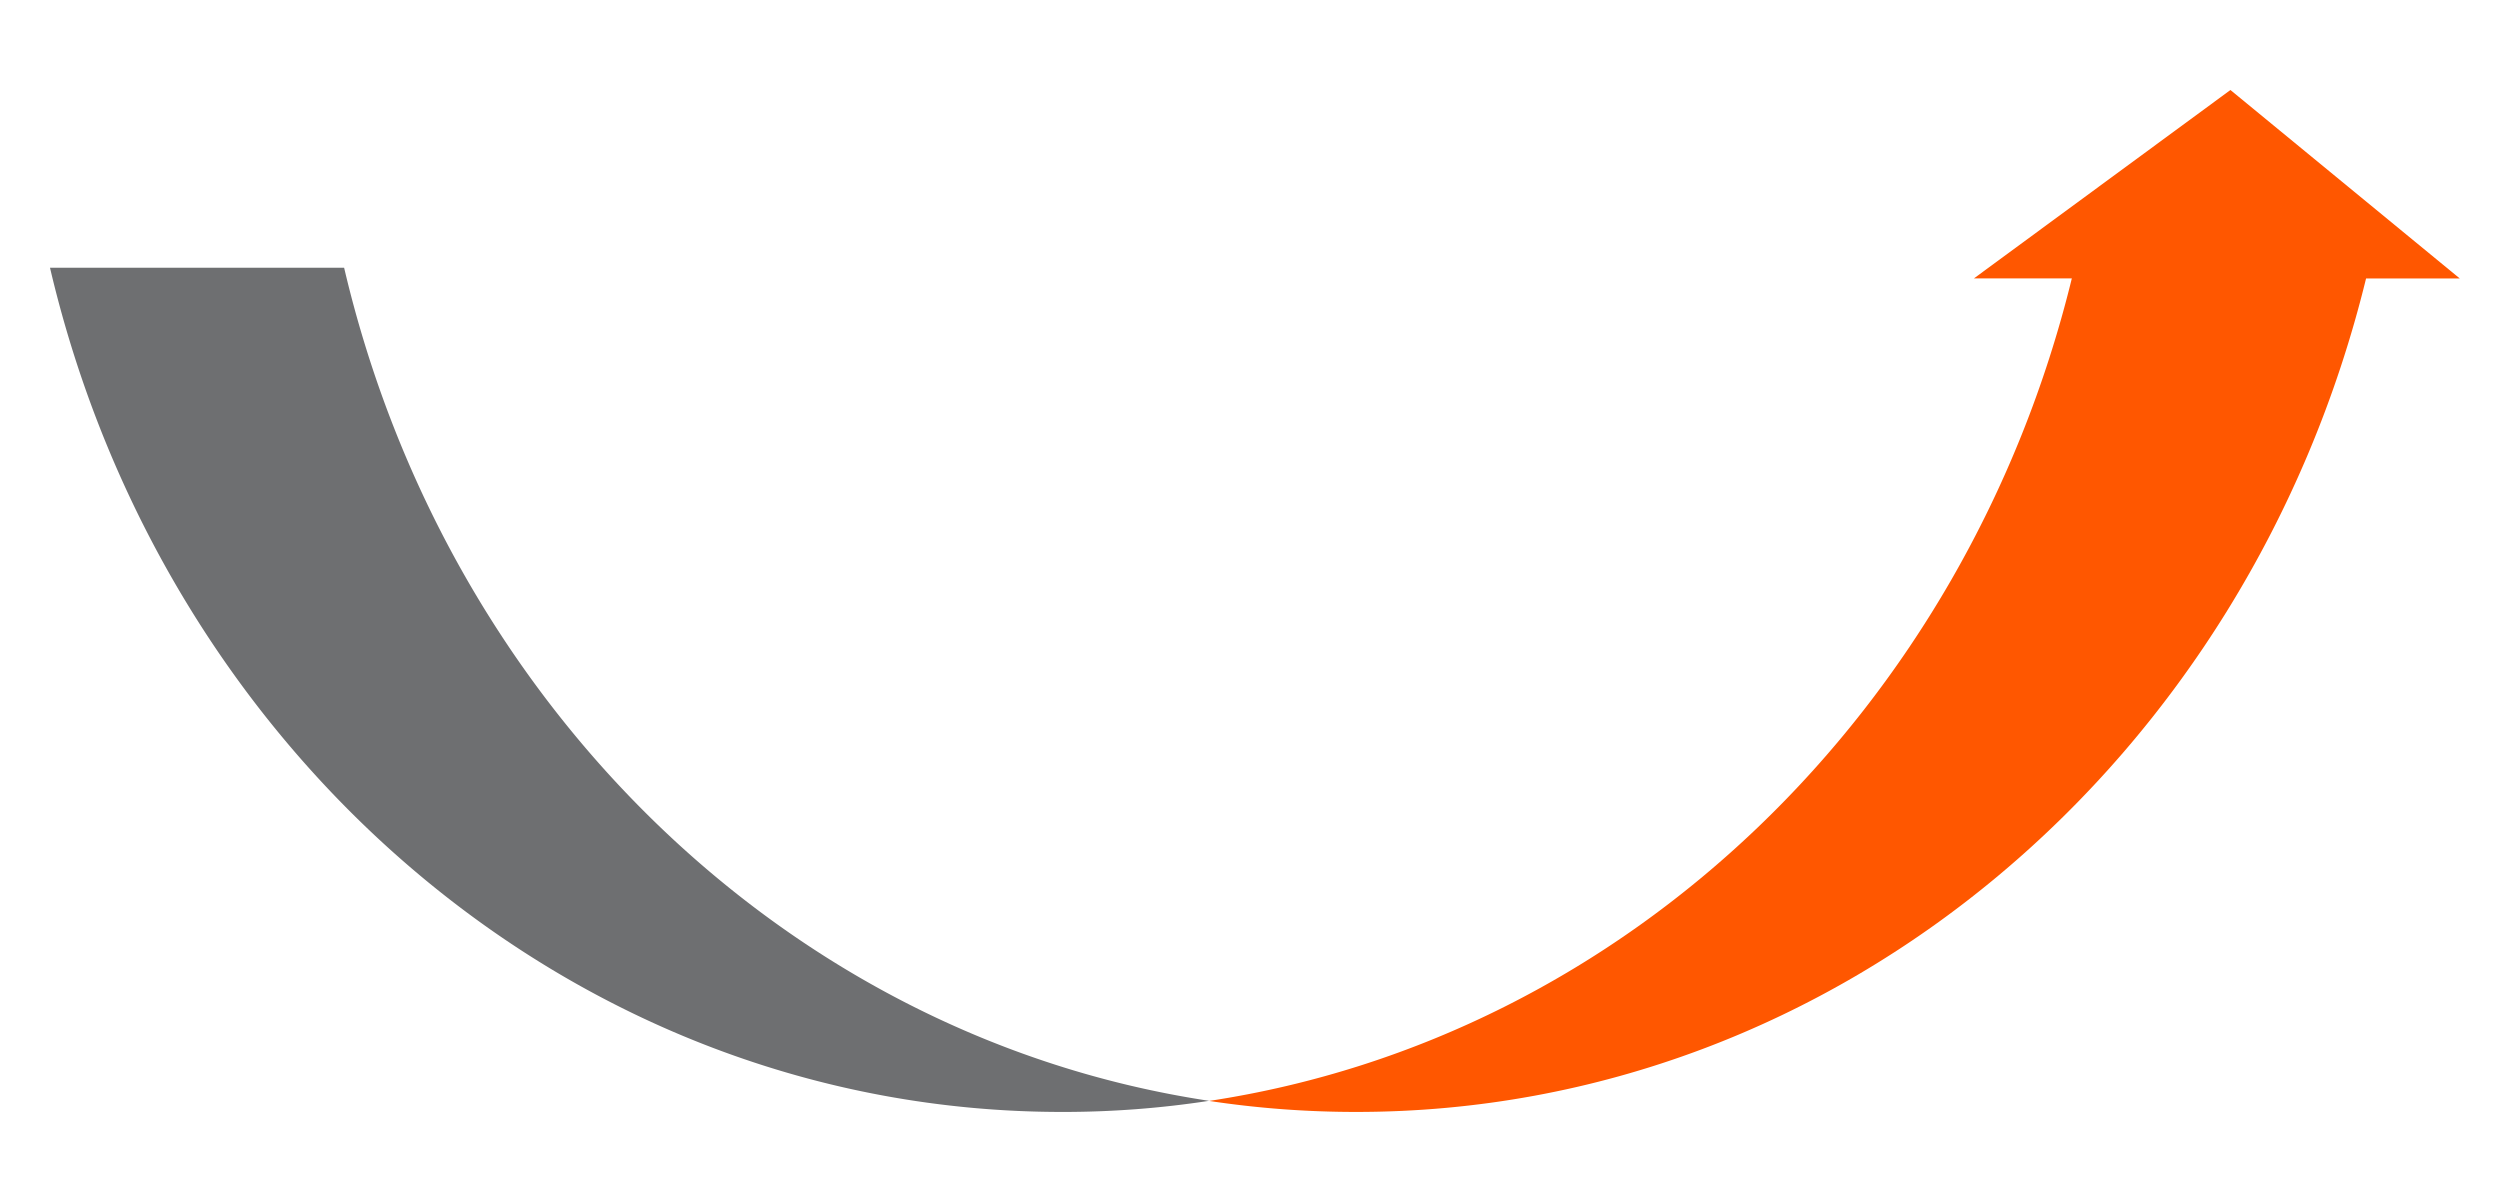 <svg xmlns="http://www.w3.org/2000/svg" xmlns:xlink="http://www.w3.org/1999/xlink" viewBox="-7474 -1602 250 120">
  <defs>
    <style>
      .cls-1 {
        clip-path: url(#clip-isotipo);
      }

      .cls-2 {
        fill: #6e6f71;
      }

      .cls-3 {
        fill: #ff5700;
      }
    </style>
    <clipPath id="clip-isotipo">
      <rect x="-7474" y="-1602" width="250" height="120"/>
    </clipPath>
  </defs>
  <g id="isotipo" class="cls-1">
    <g id="Group_527" data-name="Group 527" transform="translate(-7649.441 -1593)">
      <g id="Group_526" data-name="Group 526" transform="translate(180.441)">
        <path id="path" class="cls-2" d="M4.7,0c10.2,43.536,44.3,76.946,86.5,83.309a96.135,96.135,0,0,1-14.693,1.111C27.67,84.419-13.342,48.518-24.713,0H4.7" transform="translate(24.713 17.774)"/>
        <path id="path-2" data-name="path" class="cls-3" d="M18.5,3.013C6.772,50.971-33.984,86.361-82.469,86.361a97.935,97.935,0,0,1-14.725-1.1c41.859-6.341,75.746-39.231,86.27-82.254h-9.789L4.936-15.832,27.869,3.013H18.5" transform="translate(213.107 15.832)"/>
      </g>
    </g>
  </g>
</svg>
